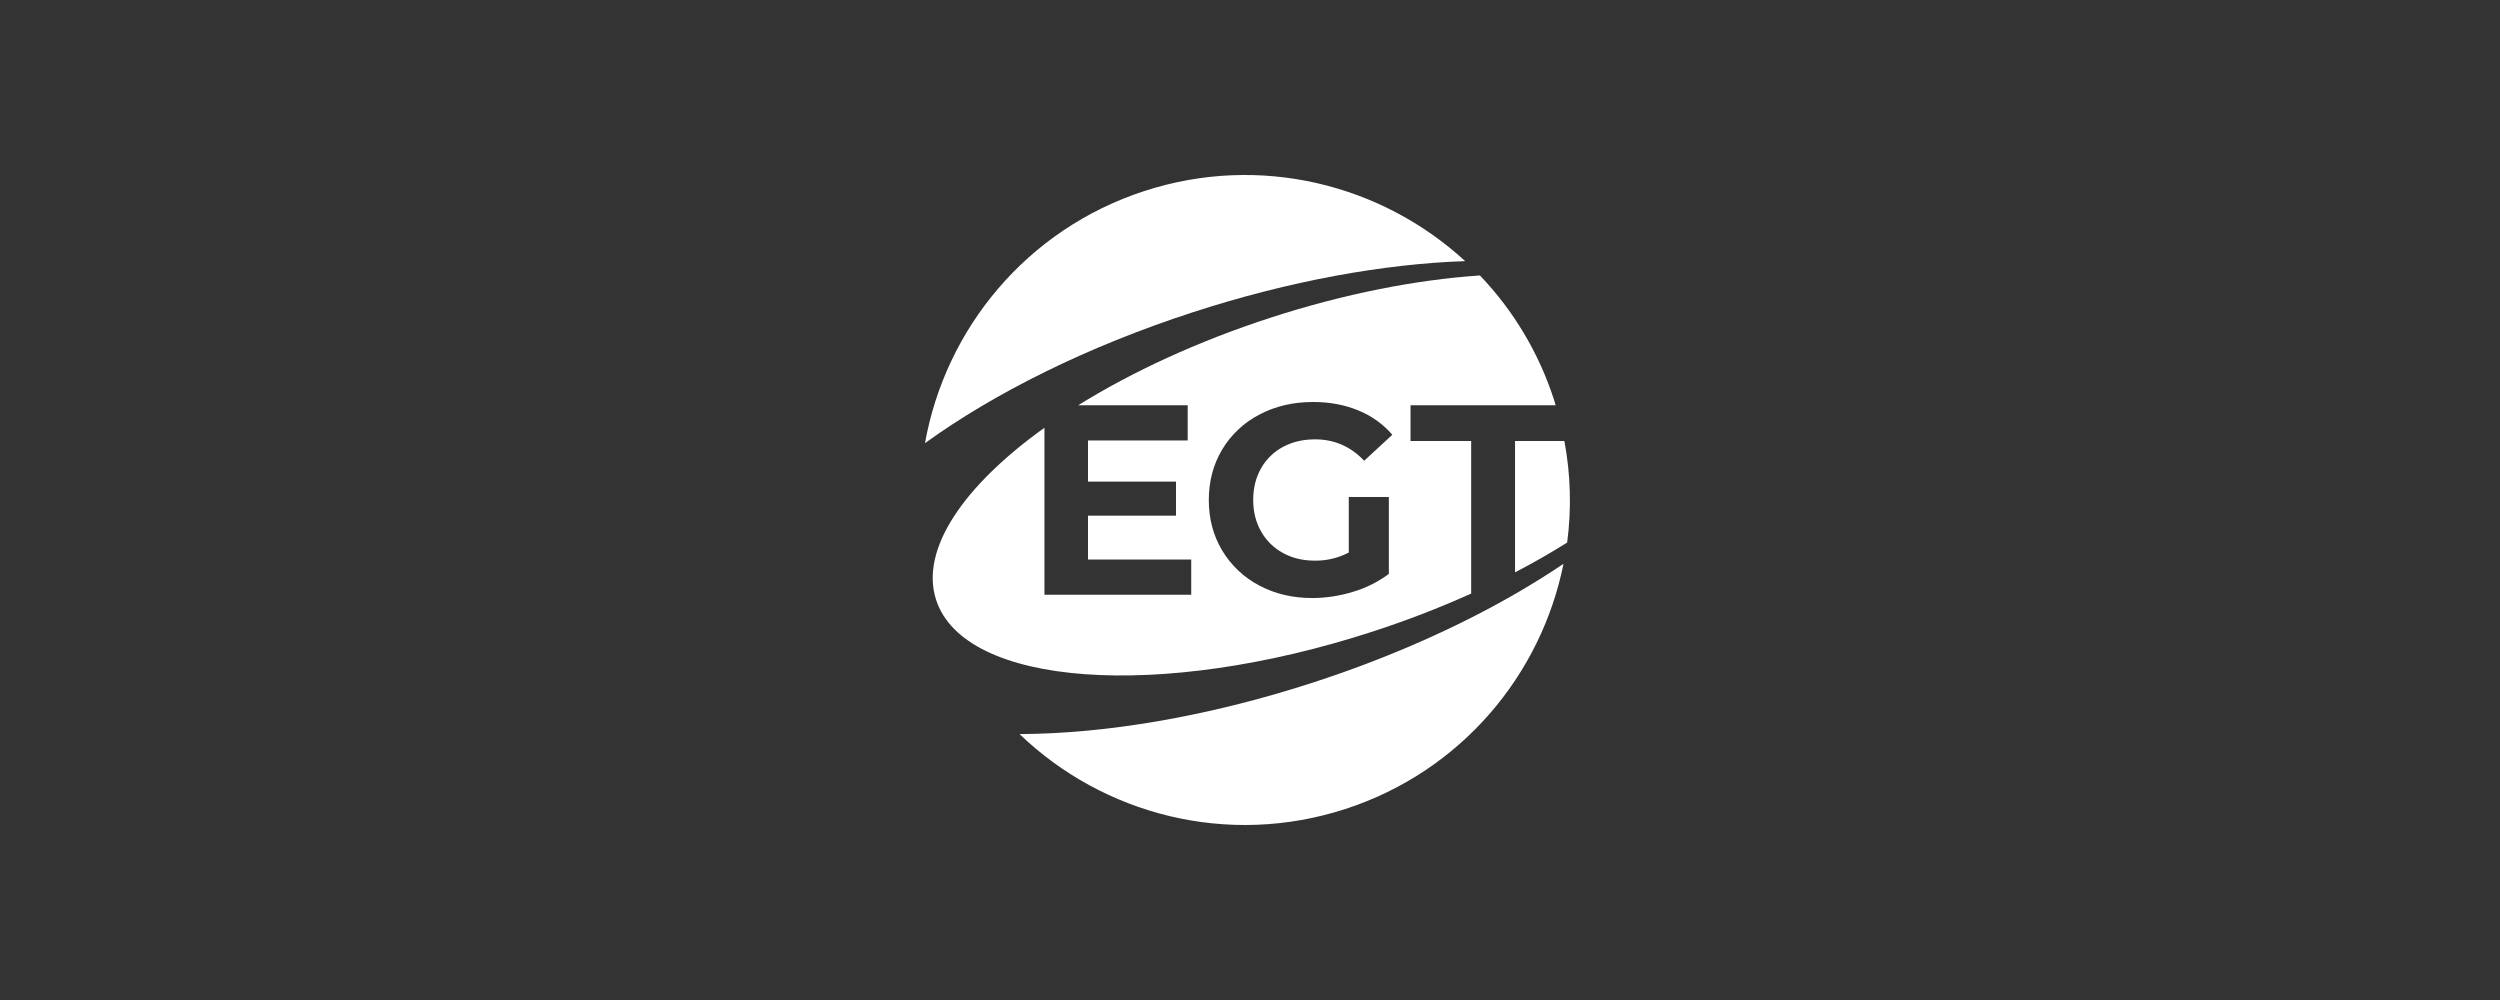 <?xml version="1.0" encoding="UTF-8"?>
<svg width="200px" height="80px" viewBox="0 0 200 80" version="1.1" xmlns="http://www.w3.org/2000/svg" xmlns:xlink="http://www.w3.org/1999/xlink">
    <rect x="0" y="0" width="200" height="80" fill="#333333" stroke="none"/>
    <title>EGT/ transparent-background / white-foreground / logo  3</title>
    <g id="EGT/-transparent-background-/-white-foreground-/-logo--3" stroke="none" stroke-width="1" fill="none" fill-rule="evenodd">
        <g id="logo" transform="translate(74, 14)" fill="#FFFFFF" fill-rule="nonzero">
            <path d="M47.121,33.568 C42.485,36.232 37.028,38.657 31.047,40.602 C22.57,43.354 14.386,44.704 7.562,44.725 C14.254,51.158 24.181,53.79 33.626,50.721 C42.88,47.712 49.289,40.008 51.08,31.103 C49.864,31.925 48.572,32.731 47.203,33.522 L47.121,33.568 Z" id="Path"></path>
            <path d="M35.786,36.534 C38.476,35.663 41.116,34.645 43.694,33.486 L43.694,21.278 L38.842,21.278 L38.842,18.419 L50.45,18.419 C50.404,18.269 50.366,18.118 50.316,17.968 C49.115,14.253 47.091,10.858 44.393,8.036 C39.311,8.381 33.556,9.495 27.627,11.421 C21.788,13.319 16.539,15.759 12.258,18.419 L21.016,18.419 L21.016,21.235 L13.04,21.235 L13.04,24.527 L20.079,24.527 L20.079,27.256 L13.04,27.256 L13.04,30.765 L21.298,30.765 L21.298,33.581 L9.556,33.581 L9.556,20.221 C3.069,24.868 -0.42,29.964 0.889,33.99 C3.142,40.925 18.766,42.065 35.786,36.534 Z M23.774,21.961 C24.488,20.77 25.519,19.803 26.752,19.166 C28.022,18.495 29.452,18.159 31.041,18.159 C32.369,18.159 33.575,18.383 34.658,18.831 C35.709,19.255 36.644,19.923 37.387,20.78 L35.134,22.859 C34.052,21.718 32.745,21.148 31.214,21.148 C30.246,21.148 29.387,21.35 28.637,21.755 C27.901,22.145 27.293,22.739 26.885,23.465 C26.466,24.202 26.257,25.046 26.257,25.999 C26.257,26.939 26.466,27.776 26.885,28.512 C27.293,29.238 27.897,29.835 28.628,30.234 C29.372,30.645 30.221,30.851 31.173,30.852 C32.123,30.866 33.061,30.643 33.902,30.202 L33.902,25.762 L37.108,25.762 L37.108,31.913 C36.246,32.553 35.279,33.037 34.249,33.342 C33.19,33.671 32.088,33.84 30.979,33.843 C29.404,33.843 27.989,33.507 26.733,32.836 C25.509,32.195 24.486,31.228 23.777,30.042 C23.062,28.85 22.704,27.504 22.704,26.002 C22.704,24.5 23.062,23.153 23.777,21.961 L23.774,21.961 Z" id="Shape"></path>
            <path d="M51.151,21.278 L47.203,21.278 L47.203,31.788 C48.677,31.02 50.067,30.225 51.373,29.404 C51.728,26.7 51.653,23.958 51.151,21.278 Z" id="Path"></path>
            <path d="M43.213,6.89 C36.529,0.74 26.815,-1.729 17.562,1.278 C8.119,4.347 1.632,12.312 0,21.45 C5.533,17.455 12.945,13.736 21.422,10.982 C29.21,8.451 36.748,7.108 43.213,6.89 Z" id="Path"></path>
        </g>
    </g>
</svg>